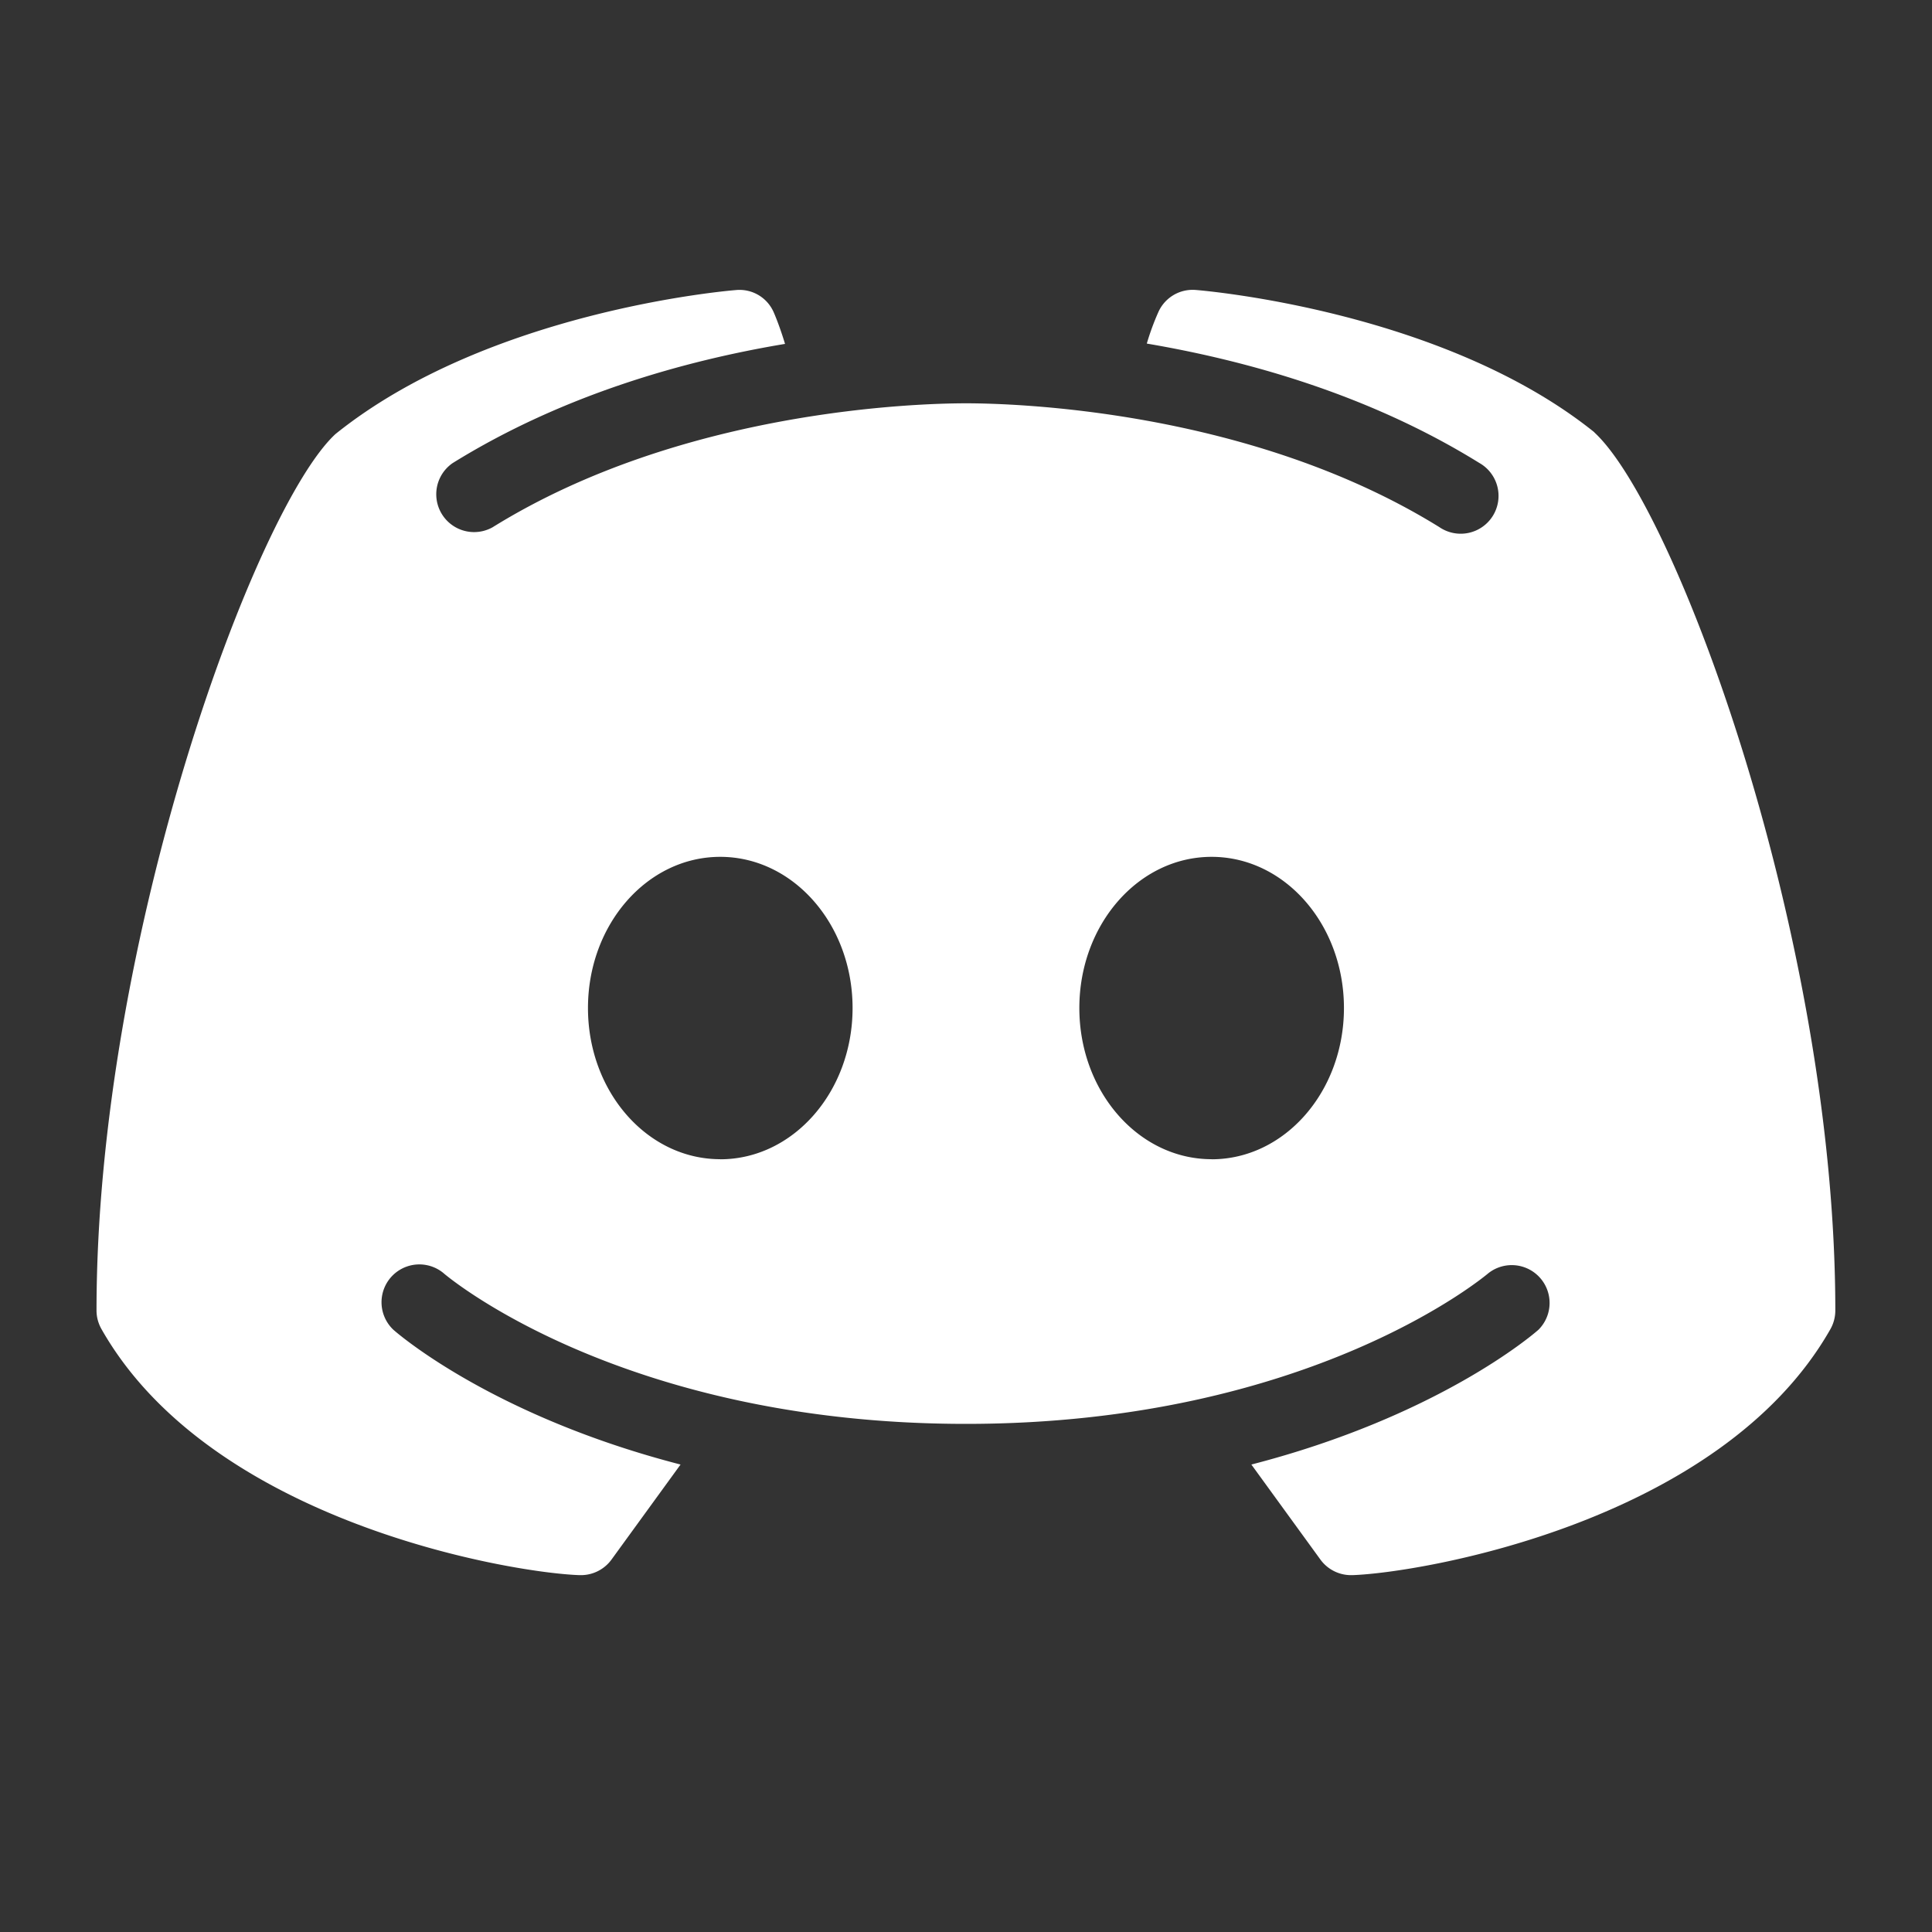<svg width="24" height="24" fill="none" xmlns="http://www.w3.org/2000/svg"><rect width="100%" height="100%" fill="#333333" stroke="none"/><path d="M19.806 5.37c-1.87-1.503-4.826-1.758-4.953-1.768a.466.466 0 0 0-.464.276 3.12 3.12 0 0 0-.143.39c1.236.21 2.755.63 4.129 1.482a.47.47 0 1 1-.495.798C15.517 5.083 12.568 5.01 12 5.01c-.57 0-3.52.074-5.881 1.54a.47.47 0 0 1-.495-.798c1.373-.852 2.892-1.274 4.128-1.48-.071-.234-.135-.38-.141-.393a.463.463 0 0 0-.466-.276c-.126.01-3.083.265-4.978 1.789-.989.915-2.968 6.264-2.968 10.888 0 .082.022.161.063.233 1.364 2.399 5.09 3.026 5.939 3.054h.015a.47.47 0 0 0 .38-.193l.858-1.181c-2.317-.598-3.5-1.614-3.568-1.675a.47.47 0 0 1 .622-.704c.027.026 2.206 1.874 6.491 1.874 4.292 0 6.471-1.856 6.493-1.874a.47.47 0 0 1 .62.704c-.067.06-1.25 1.077-3.567 1.675l.858 1.181a.47.47 0 0 0 .38.193h.015c.849-.028 4.574-.655 5.939-3.054a.472.472 0 0 0 .062-.233c0-4.624-1.979-9.973-2.993-10.908ZM8.947 14.4c-.908 0-1.643-.84-1.643-1.878 0-1.038.735-1.878 1.643-1.878s1.644.84 1.644 1.878c0 1.038-.736 1.879-1.644 1.879Zm6.104 0c-.908 0-1.643-.84-1.643-1.878 0-1.038.735-1.878 1.643-1.878s1.644.84 1.644 1.878c0 1.038-.736 1.879-1.644 1.879Z" fill="#fff"/></svg>